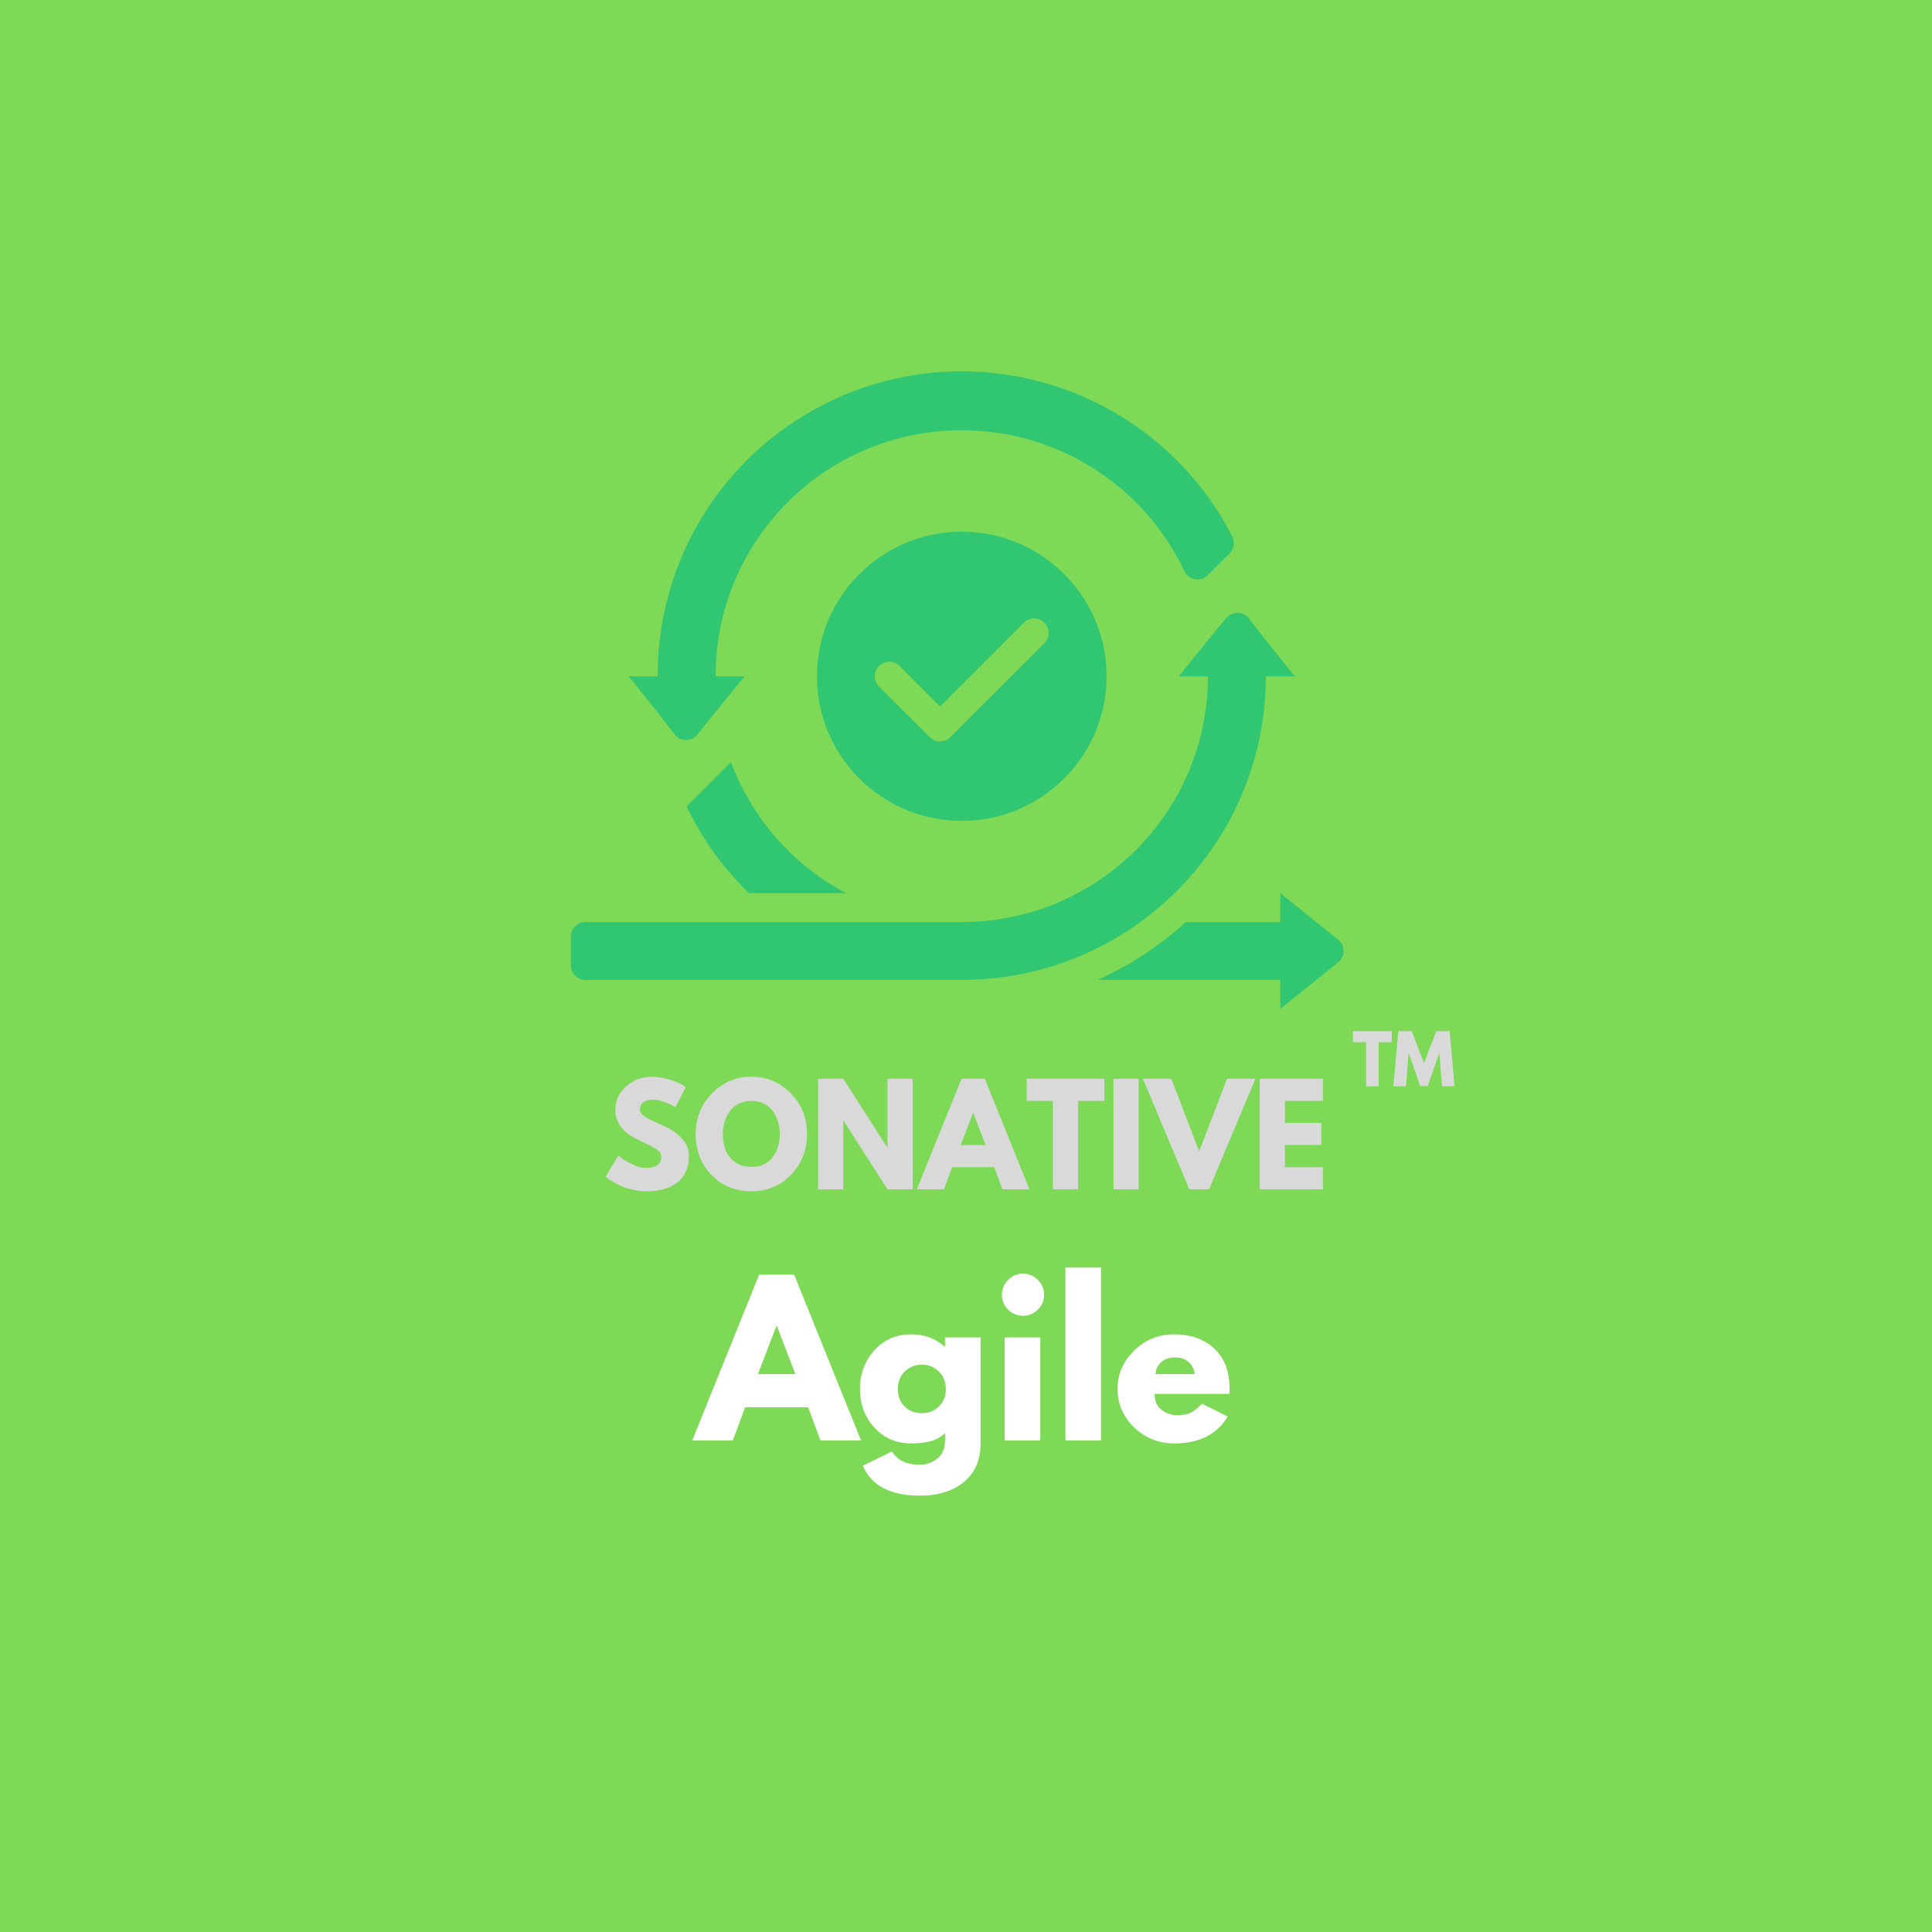 <svg xmlns="http://www.w3.org/2000/svg" xmlns:xlink="http://www.w3.org/1999/xlink" width="500" zoomAndPan="magnify" viewBox="0 0 375 375" height="500" preserveAspectRatio="xMidYMid meet" version="1.0"><defs><g/><clipPath id="fb3c269e92"><path d="M 110.797 118 L 252 118 L 252 191 L 110.797 191 Z M 110.797 118 " clip-rule="nonzero"/></clipPath><clipPath id="af3bdaa86c"><path d="M 213 173 L 260.797 173 L 260.797 195.82 L 213 195.82 Z M 213 173 " clip-rule="nonzero"/></clipPath></defs><rect x="-37.5" width="450" fill="#ffffff" y="-37.5" height="450" fill-opacity="1"/><rect x="-37.5" width="450" fill="#7ed957" y="-37.5" height="450" fill-opacity="1"/><g fill="#d9d9d9" fill-opacity="1"><g transform="translate(116.965, 230.837)"><g><path d="M 9.469 -21.844 C 10.625 -21.844 11.754 -21.672 12.859 -21.328 C 13.973 -20.992 14.801 -20.66 15.344 -20.328 L 16.125 -19.812 L 14.141 -15.906 C 13.984 -16.008 13.766 -16.145 13.484 -16.312 C 13.211 -16.477 12.695 -16.695 11.938 -16.969 C 11.176 -17.25 10.461 -17.391 9.797 -17.391 C 8.984 -17.391 8.352 -17.219 7.906 -16.875 C 7.469 -16.531 7.25 -16.062 7.25 -15.469 C 7.25 -15.176 7.352 -14.906 7.562 -14.656 C 7.77 -14.406 8.125 -14.133 8.625 -13.844 C 9.133 -13.562 9.578 -13.332 9.953 -13.156 C 10.336 -12.977 10.926 -12.719 11.719 -12.375 C 13.113 -11.781 14.301 -10.977 15.281 -9.969 C 16.258 -8.957 16.75 -7.812 16.75 -6.531 C 16.75 -5.301 16.523 -4.223 16.078 -3.297 C 15.641 -2.379 15.035 -1.66 14.266 -1.141 C 13.492 -0.617 12.641 -0.234 11.703 0.016 C 10.766 0.266 9.75 0.391 8.656 0.391 C 7.719 0.391 6.797 0.289 5.891 0.094 C 4.992 -0.094 4.242 -0.328 3.641 -0.609 C 3.035 -0.898 2.488 -1.18 2 -1.453 C 1.52 -1.734 1.164 -1.969 0.938 -2.156 L 0.594 -2.438 L 3.047 -6.547 C 3.254 -6.379 3.539 -6.16 3.906 -5.891 C 4.27 -5.617 4.914 -5.258 5.844 -4.812 C 6.77 -4.363 7.586 -4.141 8.297 -4.141 C 10.359 -4.141 11.391 -4.836 11.391 -6.234 C 11.391 -6.535 11.316 -6.812 11.172 -7.062 C 11.023 -7.312 10.766 -7.562 10.391 -7.812 C 10.016 -8.062 9.68 -8.258 9.391 -8.406 C 9.109 -8.551 8.641 -8.773 7.984 -9.078 C 7.336 -9.391 6.859 -9.625 6.547 -9.781 C 5.254 -10.414 4.25 -11.211 3.531 -12.172 C 2.82 -13.141 2.469 -14.176 2.469 -15.281 C 2.469 -17.207 3.176 -18.781 4.594 -20 C 6.02 -21.227 7.645 -21.844 9.469 -21.844 Z M 9.469 -21.844 "/></g></g></g><g fill="#d9d9d9" fill-opacity="1"><g transform="translate(134.432, 230.837)"><g><path d="M 0.594 -10.734 C 0.594 -13.836 1.648 -16.461 3.766 -18.609 C 5.879 -20.766 8.426 -21.844 11.406 -21.844 C 14.406 -21.844 16.953 -20.77 19.047 -18.625 C 21.148 -16.488 22.203 -13.859 22.203 -10.734 C 22.203 -7.598 21.172 -4.957 19.109 -2.812 C 17.047 -0.676 14.477 0.391 11.406 0.391 C 8.27 0.391 5.68 -0.672 3.641 -2.797 C 1.609 -4.922 0.594 -7.566 0.594 -10.734 Z M 5.875 -10.734 C 5.875 -9.609 6.047 -8.582 6.391 -7.656 C 6.742 -6.727 7.352 -5.941 8.219 -5.297 C 9.082 -4.66 10.145 -4.344 11.406 -4.344 C 13.227 -4.344 14.602 -4.969 15.531 -6.219 C 16.457 -7.469 16.922 -8.973 16.922 -10.734 C 16.922 -12.484 16.445 -13.988 15.5 -15.25 C 14.562 -16.508 13.195 -17.141 11.406 -17.141 C 9.645 -17.141 8.281 -16.508 7.312 -15.25 C 6.352 -13.988 5.875 -12.484 5.875 -10.734 Z M 5.875 -10.734 "/></g></g></g><g fill="#d9d9d9" fill-opacity="1"><g transform="translate(157.227, 230.837)"><g><path d="M 6.453 -13.312 L 6.453 0 L 1.562 0 L 1.562 -21.453 L 6.453 -21.453 L 14.969 -8.141 L 15.031 -8.141 L 15.031 -21.453 L 19.922 -21.453 L 19.922 0 L 15.031 0 L 6.5 -13.312 Z M 6.453 -13.312 "/></g></g></g><g fill="#d9d9d9" fill-opacity="1"><g transform="translate(178.696, 230.837)"><g><path d="M 12.453 -21.453 L 21.109 0 L 15.859 0 L 14.281 -4.297 L 6.109 -4.297 L 4.531 0 L -0.734 0 L 7.938 -21.453 Z M 12.609 -8.578 L 10.219 -14.812 L 10.172 -14.812 L 7.781 -8.578 Z M 12.609 -8.578 "/></g></g></g><g fill="#d9d9d9" fill-opacity="1"><g transform="translate(199.074, 230.837)"><g><path d="M 0.203 -17.156 L 0.203 -21.453 L 15.281 -21.453 L 15.281 -17.156 L 10.188 -17.156 L 10.188 0 L 5.297 0 L 5.297 -17.156 Z M 0.203 -17.156 "/></g></g></g><g fill="#d9d9d9" fill-opacity="1"><g transform="translate(214.566, 230.837)"><g><path d="M 6.453 -21.453 L 6.453 0 L 1.562 0 L 1.562 -21.453 Z M 6.453 -21.453 "/></g></g></g><g fill="#d9d9d9" fill-opacity="1"><g transform="translate(222.571, 230.837)"><g><path d="M 8.266 0 L -0.734 -21.453 L 4.781 -21.453 L 10.188 -7.359 L 15.594 -21.453 L 21.109 -21.453 L 12.109 0 Z M 8.266 0 "/></g></g></g><g fill="#d9d9d9" fill-opacity="1"><g transform="translate(242.949, 230.837)"><g><path d="M 13.828 -21.453 L 13.828 -17.156 L 6.453 -17.156 L 6.453 -12.891 L 13.516 -12.891 L 13.516 -8.609 L 6.453 -8.609 L 6.453 -4.297 L 13.828 -4.297 L 13.828 0 L 1.562 0 L 1.562 -21.453 Z M 13.828 -21.453 "/></g></g></g><g fill="#ffffff" fill-opacity="1"><g transform="translate(135.457, 279.587)"><g><path d="M 18.688 -32.172 L 31.672 0 L 23.797 0 L 21.406 -6.438 L 9.172 -6.438 L 6.781 0 L -1.094 0 L 11.891 -32.172 Z M 18.922 -12.875 L 15.328 -22.234 L 15.25 -22.234 L 11.656 -12.875 Z M 18.922 -12.875 "/></g></g></g><g fill="#ffffff" fill-opacity="1"><g transform="translate(166.033, 279.587)"><g><path d="M 1.438 4.906 L 7.094 2.141 C 8.133 3.859 9.941 4.719 12.516 4.719 C 13.711 4.719 14.82 4.332 15.844 3.562 C 16.875 2.801 17.391 1.625 17.391 0.031 L 17.391 -1.438 C 16.172 -0.094 13.988 0.578 10.844 0.578 C 7.957 0.578 5.578 -0.438 3.703 -2.469 C 1.828 -4.508 0.891 -7.016 0.891 -9.984 C 0.891 -12.953 1.828 -15.461 3.703 -17.516 C 5.578 -19.566 7.957 -20.594 10.844 -20.594 C 13.414 -20.594 15.562 -19.801 17.281 -18.219 L 17.391 -18.219 L 17.391 -20 L 24.297 -20 L 24.297 0.547 C 24.297 3.797 23.219 6.301 21.062 8.062 C 18.906 9.832 16.055 10.719 12.516 10.719 C 6.797 10.719 3.102 8.781 1.438 4.906 Z M 9.578 -13.375 C 8.68 -12.488 8.234 -11.359 8.234 -9.984 C 8.234 -8.609 8.66 -7.484 9.516 -6.609 C 10.367 -5.734 11.5 -5.297 12.906 -5.297 C 14.258 -5.297 15.367 -5.738 16.234 -6.625 C 17.109 -7.508 17.547 -8.629 17.547 -9.984 C 17.547 -11.359 17.098 -12.488 16.203 -13.375 C 15.305 -14.258 14.207 -14.703 12.906 -14.703 C 11.582 -14.703 10.473 -14.258 9.578 -13.375 Z M 9.578 -13.375 "/></g></g></g><g fill="#ffffff" fill-opacity="1"><g transform="translate(192.67, 279.587)"><g><path d="M 3 -31.156 C 3.812 -31.969 4.773 -32.375 5.891 -32.375 C 7.004 -32.375 7.961 -31.969 8.766 -31.156 C 9.578 -30.352 9.984 -29.391 9.984 -28.266 C 9.984 -27.148 9.578 -26.191 8.766 -25.391 C 7.961 -24.586 7.004 -24.188 5.891 -24.188 C 4.773 -24.188 3.812 -24.586 3 -25.391 C 2.195 -26.191 1.797 -27.148 1.797 -28.266 C 1.797 -29.391 2.195 -30.352 3 -31.156 Z M 2.344 -20 L 2.344 0 L 9.25 0 L 9.25 -20 Z M 2.344 -20 "/></g></g></g><g fill="#ffffff" fill-opacity="1"><g transform="translate(204.448, 279.587)"><g><path d="M 2.344 0 L 2.344 -33.547 L 9.25 -33.547 L 9.25 0 Z M 2.344 0 "/></g></g></g><g fill="#ffffff" fill-opacity="1"><g transform="translate(216.031, 279.587)"><g><path d="M 22.578 -9.047 L 8.078 -9.047 C 8.078 -7.641 8.531 -6.598 9.438 -5.922 C 10.344 -5.242 11.332 -4.906 12.406 -4.906 C 13.52 -4.906 14.398 -5.055 15.047 -5.359 C 15.703 -5.66 16.445 -6.254 17.281 -7.141 L 22.266 -4.641 C 20.191 -1.16 16.734 0.578 11.891 0.578 C 8.879 0.578 6.289 -0.453 4.125 -2.516 C 1.969 -4.578 0.891 -7.066 0.891 -9.984 C 0.891 -12.898 1.969 -15.395 4.125 -17.469 C 6.289 -19.551 8.879 -20.594 11.891 -20.594 C 15.066 -20.594 17.648 -19.676 19.641 -17.844 C 21.629 -16.008 22.625 -13.391 22.625 -9.984 C 22.625 -9.516 22.609 -9.203 22.578 -9.047 Z M 8.266 -12.875 L 15.875 -12.875 C 15.719 -13.914 15.305 -14.711 14.641 -15.266 C 13.984 -15.828 13.133 -16.109 12.094 -16.109 C 10.945 -16.109 10.035 -15.805 9.359 -15.203 C 8.68 -14.609 8.316 -13.832 8.266 -12.875 Z M 8.266 -12.875 "/></g></g></g><path fill="#31c671" d="M 170.629 129.277 C 171.719 128.176 173.504 128.16 174.609 129.25 C 174.609 129.266 174.609 129.266 174.621 129.277 L 182.465 137.137 L 198.727 120.859 C 199.832 119.758 201.629 119.758 202.723 120.859 C 203.812 121.965 203.812 123.746 202.723 124.836 L 184.449 143.082 C 183.359 144.184 181.586 144.184 180.48 143.094 C 180.48 143.094 180.469 143.094 180.469 143.082 L 170.629 133.254 C 169.523 132.164 169.523 130.395 170.613 129.293 C 170.613 129.277 170.629 129.277 170.629 129.277 Z M 186.676 159.332 C 202.188 159.332 214.785 146.766 214.785 131.273 C 214.785 115.766 202.188 103.199 186.676 103.199 C 171.16 103.199 158.574 115.766 158.574 131.273 C 158.574 146.766 171.16 159.332 186.676 159.332 " fill-opacity="1" fill-rule="nonzero"/><g clip-path="url(#fb3c269e92)"><path fill="#31c671" d="M 245.695 131.273 L 251.312 131.273 L 245.188 123.641 L 242.379 119.984 C 241.406 118.773 239.637 118.586 238.422 119.559 C 238.262 119.676 238.117 119.824 237.984 119.984 L 234.004 124.809 L 228.82 131.273 L 234.453 131.273 C 234.453 157.617 213.055 178.973 186.676 178.973 L 113.605 178.973 C 112.062 178.973 110.797 180.234 110.797 181.777 L 110.797 187.391 C 110.797 188.945 112.062 190.195 113.605 190.195 L 186.676 190.195 C 219.273 190.195 245.695 163.812 245.695 131.273 " fill-opacity="1" fill-rule="nonzero"/></g><path fill="#31c671" d="M 128.16 138.934 L 130.969 142.574 C 131.941 143.785 133.715 143.984 134.926 143.016 C 135.086 142.883 135.23 142.734 135.363 142.574 L 139.238 137.75 L 144.527 131.273 L 138.895 131.273 C 138.867 104.918 160.242 83.531 186.621 83.508 C 205.145 83.492 222.004 94.156 229.902 110.887 C 230.578 112.285 232.258 112.867 233.641 112.203 C 233.949 112.059 234.227 111.859 234.453 111.617 L 238.664 107.418 C 239.527 106.551 239.754 105.25 239.195 104.16 C 224.336 75.184 188.777 63.73 159.762 78.574 C 139.984 88.707 127.562 109.066 127.656 131.273 L 122.035 131.273 L 128.16 138.906 L 128.16 138.934 " fill-opacity="1" fill-rule="nonzero"/><g clip-path="url(#af3bdaa86c)"><path fill="#31c671" d="M 259.742 182.402 L 248.504 173.359 L 248.504 178.973 L 230.18 178.973 C 228.395 180.594 226.52 182.125 224.559 183.52 C 220.965 186.152 217.102 188.387 213.027 190.195 L 248.504 190.195 L 248.504 195.82 L 259.742 186.777 C 260.957 185.809 261.141 184.039 260.184 182.828 C 260.051 182.668 259.902 182.523 259.742 182.402 " fill-opacity="1" fill-rule="nonzero"/></g><path fill="#31c671" d="M 141.875 147.934 L 133.273 156.527 C 136.27 162.816 140.371 168.508 145.367 173.359 L 164.195 173.359 C 153.902 167.895 145.965 158.852 141.875 147.934 " fill-opacity="1" fill-rule="nonzero"/><g fill="#d9d9d9" fill-opacity="1"><g transform="translate(262.5, 210.862)"><g><path d="M 0.109 -8.578 L 0.109 -10.719 L 7.641 -10.719 L 7.641 -8.578 L 5.094 -8.578 L 5.094 0 L 2.656 0 L 2.656 -8.578 Z M 0.109 -8.578 "/></g></g></g><g fill="#d9d9d9" fill-opacity="1"><g transform="translate(270.246, 210.862)"><g><path d="M 9.641 0 L 9.141 -6.359 L 9.078 -6.359 L 6.875 -0.062 L 5.422 -0.062 L 3.219 -6.359 L 3.156 -6.359 L 2.656 0 L 0.203 0 L 1.172 -10.719 L 3.766 -10.719 L 6.156 -4.531 L 8.531 -10.719 L 11.125 -10.719 L 12.094 0 Z M 9.641 0 "/></g></g></g></svg>